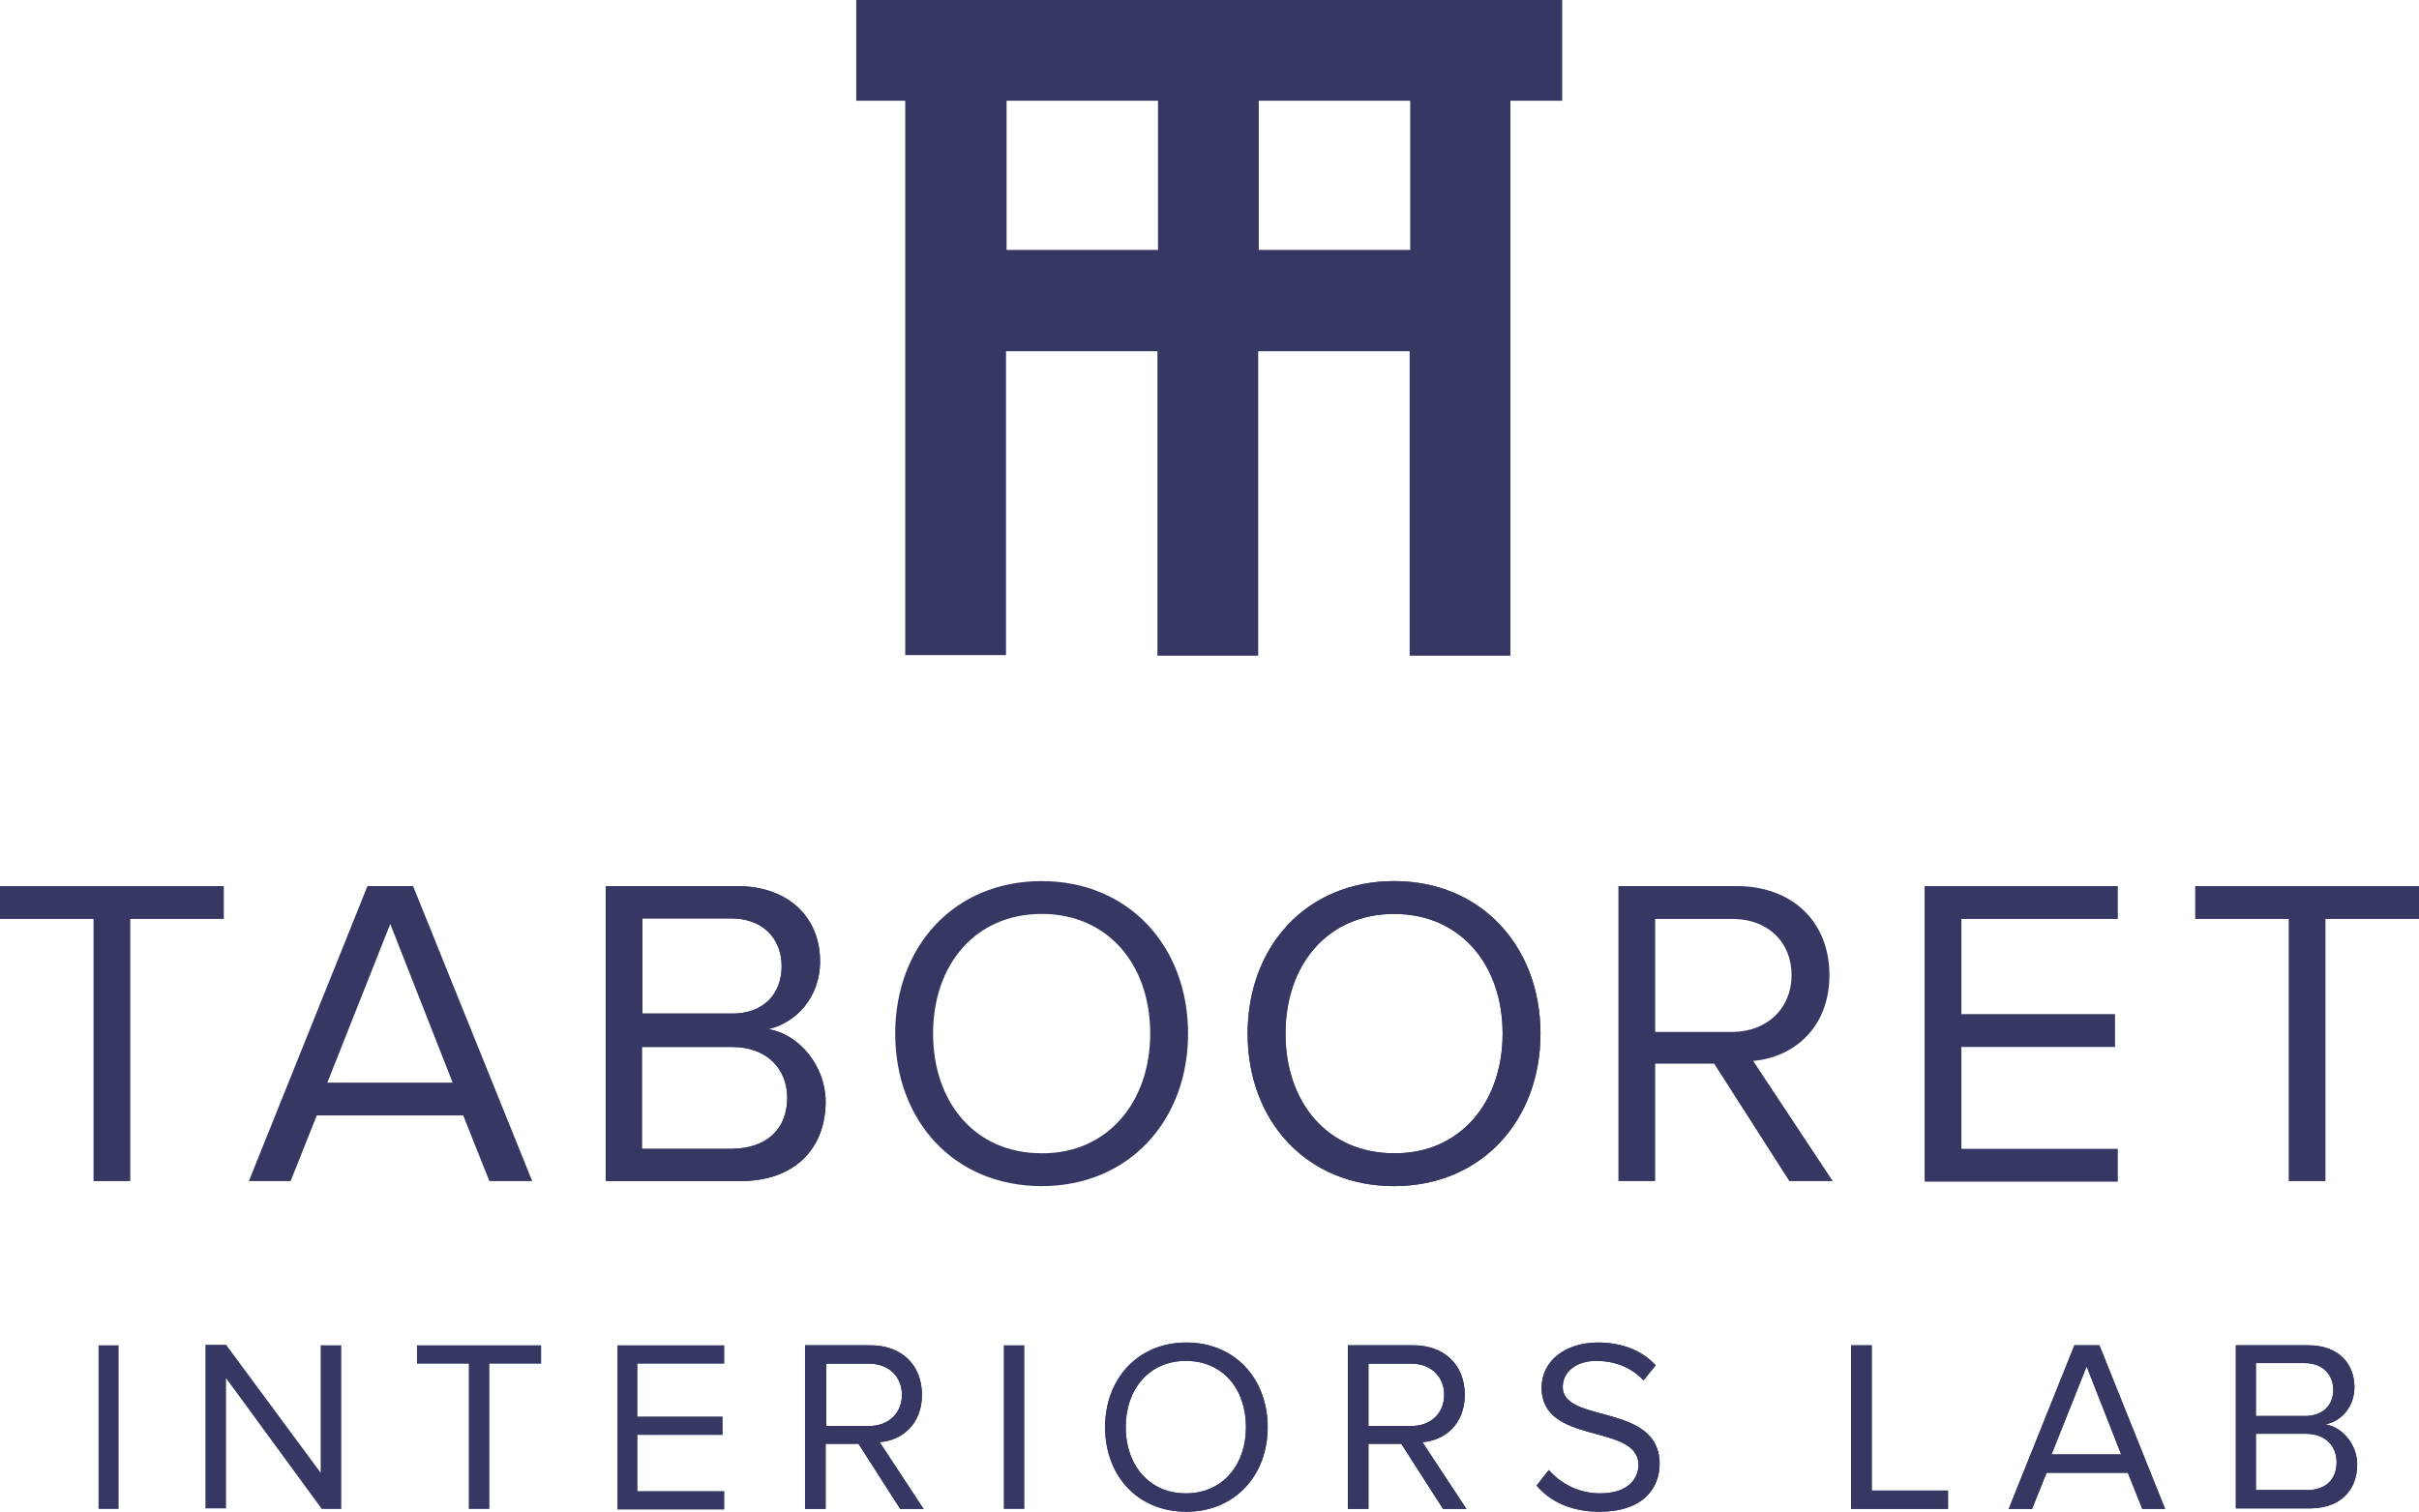 <?xml version="1.0" encoding="utf-8"?>
<!-- Generator: Adobe Illustrator 21.0.0, SVG Export Plug-In . SVG Version: 6.00 Build 0)  -->
<svg version="1.1" id="Layer_1" xmlns="http://www.w3.org/2000/svg" xmlns:xlink="http://www.w3.org/1999/xlink" x="0px" y="0px"
	 viewBox="0 0 434.5 271.6" style="enable-background:new 0 0 434.5 271.6;" xml:space="preserve">
<style type="text/css">
	.st0{fill:#363863;}
	.st1{clip-path:url(#SVGID_2_);fill:#363863;}
	.st2{clip-path:url(#SVGID_6_);fill:#363863;}
	.st3{clip-path:url(#SVGID_10_);fill:#363863;}
	.st4{clip-path:url(#SVGID_14_);fill:#363863;}
	.st5{clip-path:url(#SVGID_18_);fill:#363863;}
	.st6{clip-path:url(#SVGID_22_);fill:#363863;}
	.st7{clip-path:url(#SVGID_26_);fill:#363863;}
	.st8{clip-path:url(#SVGID_30_);fill:#363863;}
	.st9{clip-path:url(#SVGID_34_);fill:#363863;}
</style>
<g>
	<path class="st0" d="M280.6,0H153.8v18.1h8.8v99.6h18.1V63.1h27.2v54.7h18.1V63.1h27.2v54.7h18.1V18.1h9.3V0z M180.8,18.1h27.2
		v26.8h-27.2V18.1z M226.1,18.1h27.2v26.8h-27.2V18.1z"/>
</g>
<g>
	<g>
		<g>
			<polygon id="SVGID_3_" class="st0" points="16.8,212.2 16.8,165.1 0,165.1 0,159.2 40.2,159.2 40.2,165.1 23.4,165.1 23.4,212.2 
							"/>
		</g>
	</g>
	<g>
		<g>
			<path id="SVGID_5_" class="st0" d="M87.9,212.2l-4.7-11.8H56.9l-4.7,11.8h-7.5l21.3-53h8.2l21.4,53H87.9z M70.1,166l-11.3,28.5
				h22.5L70.1,166z"/>
		</g>
	</g>
	<g>
		<g>
			<path id="SVGID_7_" class="st0" d="M108.8,212.2v-53h23.6c9.2,0,14.9,5.6,14.9,13.5c0,6.7-4.5,11.1-9.3,12.2
				c5.6,0.9,10.3,6.7,10.3,13c0,8.5-5.6,14.3-15.3,14.3L108.8,212.2L108.8,212.2z M140.4,173.6c0-4.8-3.2-8.6-9.1-8.6h-15.9v17.1
				h15.9C137.2,182.2,140.4,178.5,140.4,173.6z M141.4,197.2c0-4.8-3.3-9.1-9.9-9.1h-16.2v18.3h16.2
				C137.8,206.3,141.4,202.8,141.4,197.2z"/>
		</g>
		<g>
			<g>
				<defs>
					<path id="SVGID_1_" d="M108.8,212.2v-53h23.6c9.2,0,14.9,5.6,14.9,13.5c0,6.7-4.5,11.1-9.3,12.2c5.6,0.9,10.3,6.7,10.3,13
						c0,8.5-5.6,14.3-15.3,14.3L108.8,212.2L108.8,212.2z M140.4,173.6c0-4.8-3.2-8.6-9.1-8.6h-15.9v17.1h15.9
						C137.2,182.2,140.4,178.5,140.4,173.6z M141.4,197.2c0-4.8-3.3-9.1-9.9-9.1h-16.2v18.3h16.2
						C137.8,206.3,141.4,202.8,141.4,197.2z"/>
				</defs>
				<use xlink:href="#SVGID_1_"  style="overflow:visible;fill:#363863;"/>
				<clipPath id="SVGID_2_">
					<use xlink:href="#SVGID_1_"  style="overflow:visible;"/>
				</clipPath>
				<polygon class="st1" points="148.3,159.3 148.2,159.2 148.3,159.2 				"/>
			</g>
		</g>
	</g>
	<g>
		<g>
			<path id="SVGID_9_" class="st0" d="M160.8,185.7c0-15.7,10.6-27.4,26.3-27.4s26.3,11.8,26.3,27.4s-10.6,27.4-26.3,27.4
				C171.4,213.1,160.8,201.4,160.8,185.7z M206.6,185.7c0-12.4-7.6-21.5-19.5-21.5s-19.5,9.1-19.5,21.5c0,12.3,7.5,21.5,19.5,21.5
				C198.9,207.3,206.6,198,206.6,185.7z"/>
		</g>
	</g>
	<g>
		<g>
			<path id="SVGID_11_" class="st0" d="M224.1,185.7c0-15.7,10.6-27.4,26.3-27.4s26.3,11.8,26.3,27.4s-10.6,27.4-26.3,27.4
				C234.7,213.1,224.1,201.4,224.1,185.7z M269.9,185.7c0-12.4-7.6-21.5-19.5-21.5s-19.5,9.1-19.5,21.5c0,12.3,7.5,21.5,19.5,21.5
				C262.3,207.3,269.9,198,269.9,185.7z"/>
		</g>
		<g>
			<g>
				<defs>
					<path id="SVGID_4_" d="M224.1,185.7c0-15.7,10.6-27.4,26.3-27.4s26.3,11.8,26.3,27.4s-10.6,27.4-26.3,27.4
						C234.7,213.1,224.1,201.4,224.1,185.7z M269.9,185.7c0-12.4-7.6-21.5-19.5-21.5s-19.5,9.1-19.5,21.5c0,12.3,7.5,21.5,19.5,21.5
						C262.3,207.3,269.9,198,269.9,185.7z"/>
				</defs>
				<use xlink:href="#SVGID_4_"  style="overflow:visible;fill:#363863;"/>
				<clipPath id="SVGID_6_">
					<use xlink:href="#SVGID_4_"  style="overflow:visible;"/>
				</clipPath>
				<polygon class="st2" points="276.7,162.4 272.6,158.3 276.7,158.3 				"/>
			</g>
		</g>
	</g>
	<g>
		<g>
			<path id="SVGID_13_" class="st0" d="M321.4,212.2l-13.5-21.1h-10.6v21.1h-6.6v-53H312c9.7,0,16.6,6.2,16.6,16
				c0,9.5-6.5,14.8-13.7,15.4l14.3,21.6L321.4,212.2z M321.8,175.2c0-6-4.3-10.1-10.6-10.1h-13.9v20.3h14
				C317.5,185.3,321.8,181.1,321.8,175.2z"/>
		</g>
	</g>
	<g>
		<g>
			<polygon id="SVGID_15_" class="st0" points="345.7,212.2 345.7,159.2 380.4,159.2 380.4,165.1 352.3,165.1 352.3,182.2 
				379.9,182.2 379.9,188.1 352.3,188.1 352.3,206.4 380.4,206.4 380.4,212.3 345.7,212.3 			"/>
		</g>
	</g>
	<g>
		<g>
			<polygon id="SVGID_17_" class="st0" points="411.1,212.2 411.1,165.1 394.3,165.1 394.3,159.2 434.5,159.2 434.5,165.1 
				417.7,165.1 417.7,212.2 			"/>
		</g>
	</g>
	<g>
		<g>
			<polygon id="SVGID_19_" class="st0" points="17.7,271.1 17.7,241.7 21.3,241.7 21.3,271.1 17.7,271.1 			"/>
		</g>
	</g>
	<g>
		<g>
			<polygon id="SVGID_21_" class="st0" points="57.8,271.1 40.6,247.6 40.6,271 36.9,271 36.9,241.6 40.6,241.6 57.6,264.6 
				57.6,241.7 61.3,241.7 61.3,271.1 57.8,271.1 			"/>
		</g>
	</g>
	<g>
		<g>
			<polygon id="SVGID_23_" class="st0" points="84.2,271.1 84.2,245 74.9,245 74.9,241.7 97.2,241.7 97.2,245 87.9,245 87.9,271.1 
							"/>
		</g>
	</g>
	<g>
		<g>
			<polygon id="SVGID_25_" class="st0" points="110.9,271.1 110.9,241.7 130.1,241.7 130.1,245 114.5,245 114.5,254.5 129.8,254.5 
				129.8,257.8 114.5,257.8 114.5,267.9 130.1,267.9 130.1,271.2 110.9,271.2 			"/>
		</g>
	</g>
	<g>
		<g>
			<path id="SVGID_27_" class="st0" d="M161.7,271.1l-7.5-11.7h-5.9v11.7h-3.7v-29.4h11.8c5.4,0,9.2,3.4,9.2,8.9
				c0,5.3-3.6,8.2-7.6,8.5l7.9,12L161.7,271.1L161.7,271.1z M162,250.6c0-3.3-2.4-5.6-5.9-5.6h-7.7v11.2h7.7
				C159.6,256.2,162,253.9,162,250.6z"/>
		</g>
		<g>
			<g>
				<defs>
					<path id="SVGID_8_" d="M161.7,271.1l-7.5-11.7h-5.9v11.7h-3.7v-29.4h11.8c5.4,0,9.2,3.4,9.2,8.9c0,5.3-3.6,8.2-7.6,8.5l7.9,12
						L161.7,271.1L161.7,271.1z M162,250.6c0-3.3-2.4-5.6-5.9-5.6h-7.7v11.2h7.7C159.6,256.2,162,253.9,162,250.6z"/>
				</defs>
				<use xlink:href="#SVGID_8_"  style="overflow:visible;fill:#363863;"/>
				<clipPath id="SVGID_10_">
					<use xlink:href="#SVGID_8_"  style="overflow:visible;"/>
				</clipPath>
				<polygon class="st3" points="165.9,241.9 165.7,241.7 165.9,241.7 				"/>
			</g>
		</g>
	</g>
	<g>
		<g>
			<polygon id="SVGID_29_" class="st0" points="180.3,271.1 180.3,241.7 184,241.7 184,271.1 180.3,271.1 			"/>
		</g>
	</g>
	<g>
		<g>
			<path id="SVGID_31_" class="st0" d="M198.5,256.4c0-8.7,5.9-15.2,14.6-15.2c8.7,0,14.6,6.5,14.6,15.2s-5.9,15.2-14.6,15.2
				C204.3,271.6,198.5,265.1,198.5,256.4z M223.8,256.4c0-6.9-4.2-11.9-10.8-11.9s-10.8,5.1-10.8,11.9c0,6.8,4.2,11.9,10.8,11.9
				C219.6,268.3,223.8,263.2,223.8,256.4z"/>
		</g>
		<g>
			<g>
				<defs>
					<path id="SVGID_12_" d="M198.5,256.4c0-8.7,5.9-15.2,14.6-15.2c8.7,0,14.6,6.5,14.6,15.2s-5.9,15.2-14.6,15.2
						C204.3,271.6,198.5,265.1,198.5,256.4z M223.8,256.4c0-6.9-4.2-11.9-10.8-11.9s-10.8,5.1-10.8,11.9c0,6.8,4.2,11.9,10.8,11.9
						C219.6,268.3,223.8,263.2,223.8,256.4z"/>
				</defs>
				<use xlink:href="#SVGID_12_"  style="overflow:visible;fill:#363863;"/>
				<clipPath id="SVGID_14_">
					<use xlink:href="#SVGID_12_"  style="overflow:visible;"/>
				</clipPath>
				<polygon class="st4" points="227.7,241.4 227.5,241.2 227.7,241.2 				"/>
			</g>
		</g>
	</g>
	<g>
		<g>
			<path id="SVGID_33_" class="st0" d="M259.2,271.1l-7.5-11.7h-5.9v11.7h-3.7v-29.4h11.8c5.4,0,9.2,3.4,9.2,8.9
				c0,5.3-3.6,8.2-7.6,8.5l7.9,12L259.2,271.1L259.2,271.1L259.2,271.1z M259.4,250.6c0-3.3-2.4-5.6-5.9-5.6h-7.7v11.2h7.7
				C257,256.2,259.4,253.9,259.4,250.6z"/>
		</g>
		<g>
			<g>
				<defs>
					<path id="SVGID_16_" d="M259.2,271.1l-7.5-11.7h-5.9v11.7h-3.7v-29.4h11.8c5.4,0,9.2,3.4,9.2,8.9c0,5.3-3.6,8.2-7.6,8.5l7.9,12
						L259.2,271.1L259.2,271.1L259.2,271.1z M259.4,250.6c0-3.3-2.4-5.6-5.9-5.6h-7.7v11.2h7.7C257,256.2,259.4,253.9,259.4,250.6z"
						/>
				</defs>
				<use xlink:href="#SVGID_16_"  style="overflow:visible;fill:#363863;"/>
				<clipPath id="SVGID_18_">
					<use xlink:href="#SVGID_16_"  style="overflow:visible;"/>
				</clipPath>
				<polygon class="st5" points="263.4,242.8 262.3,241.7 263.4,241.7 				"/>
			</g>
		</g>
	</g>
	<g>
		<g>
			<path id="SVGID_35_" class="st0" d="M276,266.9l2.2-2.8c1.9,2.2,5.1,4.2,9.2,4.2c5.2,0,6.9-2.8,6.9-5.1c0-7.6-17.4-3.4-17.4-13.9
				c0-4.8,4.3-8.1,10.1-8.1c4.5,0,8,1.5,10.4,4.1l-2.2,2.7c-2.2-2.4-5.3-3.5-8.5-3.5c-3.5,0-6,1.9-6,4.7c0,6.6,17.4,2.8,17.4,13.8
				c0,4.3-2.9,8.6-10.8,8.6C282.1,271.6,278.4,269.7,276,266.9z"/>
		</g>
		<g>
			<g>
				<defs>
					<path id="SVGID_20_" d="M276,266.9l2.2-2.8c1.9,2.2,5.1,4.2,9.2,4.2c5.2,0,6.9-2.8,6.9-5.1c0-7.6-17.4-3.4-17.4-13.9
						c0-4.8,4.3-8.1,10.1-8.1c4.5,0,8,1.5,10.4,4.1l-2.2,2.7c-2.2-2.4-5.3-3.5-8.5-3.5c-3.5,0-6,1.9-6,4.7c0,6.6,17.4,2.8,17.4,13.8
						c0,4.3-2.9,8.6-10.8,8.6C282.1,271.6,278.4,269.7,276,266.9z"/>
				</defs>
				<use xlink:href="#SVGID_20_"  style="overflow:visible;fill:#363863;"/>
				<clipPath id="SVGID_22_">
					<use xlink:href="#SVGID_20_"  style="overflow:visible;"/>
				</clipPath>
				<polygon class="st6" points="298.1,243 296.3,241.2 298.1,241.2 				"/>
			</g>
		</g>
	</g>
	<g>
		<g>
			<polygon id="SVGID_37_" class="st0" points="332.5,271.1 332.5,241.7 336.2,241.7 336.2,267.8 349.9,267.8 349.9,271.1 			"/>
		</g>
		<g>
			<g>
				<defs>
					<polygon id="SVGID_24_" points="332.5,271.1 332.5,241.7 336.2,241.7 336.2,267.8 349.9,267.8 349.9,271.1 					"/>
				</defs>
				<use xlink:href="#SVGID_24_"  style="overflow:visible;fill:#363863;"/>
				<clipPath id="SVGID_26_">
					<use xlink:href="#SVGID_24_"  style="overflow:visible;"/>
				</clipPath>
				<polygon class="st7" points="349.9,242.5 349,241.7 349.9,241.7 				"/>
			</g>
		</g>
	</g>
	<g>
		<g>
			<path id="SVGID_39_" class="st0" d="M384.8,271.1l-2.6-6.5h-14.6l-2.6,6.5h-4.2l11.8-29.4h4.5l11.8,29.4H384.8z M374.8,245.5
				l-6.3,15.8H381L374.8,245.5z"/>
		</g>
		<g>
			<g>
				<defs>
					<path id="SVGID_28_" d="M384.8,271.1l-2.6-6.5h-14.6l-2.6,6.5h-4.2l11.8-29.4h4.5l11.8,29.4H384.8z M374.8,245.5l-6.3,15.8H381
						L374.8,245.5z"/>
				</defs>
				<use xlink:href="#SVGID_28_"  style="overflow:visible;fill:#363863;"/>
				<clipPath id="SVGID_30_">
					<use xlink:href="#SVGID_28_"  style="overflow:visible;"/>
				</clipPath>
				<polygon class="st8" points="388.9,246.8 383.8,241.7 388.9,241.7 				"/>
			</g>
		</g>
	</g>
	<g>
		<g>
			<path id="SVGID_41_" class="st0" d="M401.6,271.1v-29.4h13.1c5.1,0,8.2,3.1,8.2,7.5c0,3.7-2.5,6.2-5.2,6.7
				c3.1,0.5,5.7,3.7,5.7,7.2c0,4.7-3.1,7.9-8.5,7.9h-13.3L401.6,271.1L401.6,271.1z M419.1,249.7c0-2.6-1.8-4.8-5.1-4.8h-8.8v9.5
				h8.8C417.3,254.4,419.1,252.4,419.1,249.7z M419.7,262.7c0-2.7-1.8-5.1-5.5-5.1h-9v10.1h9C417.6,267.8,419.7,265.9,419.7,262.7z"
				/>
		</g>
		<g>
			<g>
				<defs>
					<path id="SVGID_32_" d="M401.6,271.1v-29.4h13.1c5.1,0,8.2,3.1,8.2,7.5c0,3.7-2.5,6.2-5.2,6.7c3.1,0.5,5.7,3.7,5.7,7.2
						c0,4.7-3.1,7.9-8.5,7.9h-13.3L401.6,271.1L401.6,271.1z M419.1,249.7c0-2.6-1.8-4.8-5.1-4.8h-8.8v9.5h8.8
						C417.3,254.4,419.1,252.4,419.1,249.7z M419.7,262.7c0-2.7-1.8-5.1-5.5-5.1h-9v10.1h9C417.6,267.8,419.7,265.9,419.7,262.7z"/>
				</defs>
				<use xlink:href="#SVGID_32_"  style="overflow:visible;fill:#363863;"/>
				<clipPath id="SVGID_34_">
					<use xlink:href="#SVGID_32_"  style="overflow:visible;"/>
				</clipPath>
				<polygon class="st9" points="423.4,246.5 418.6,241.7 423.4,241.7 				"/>
			</g>
		</g>
	</g>
</g>
</svg>
